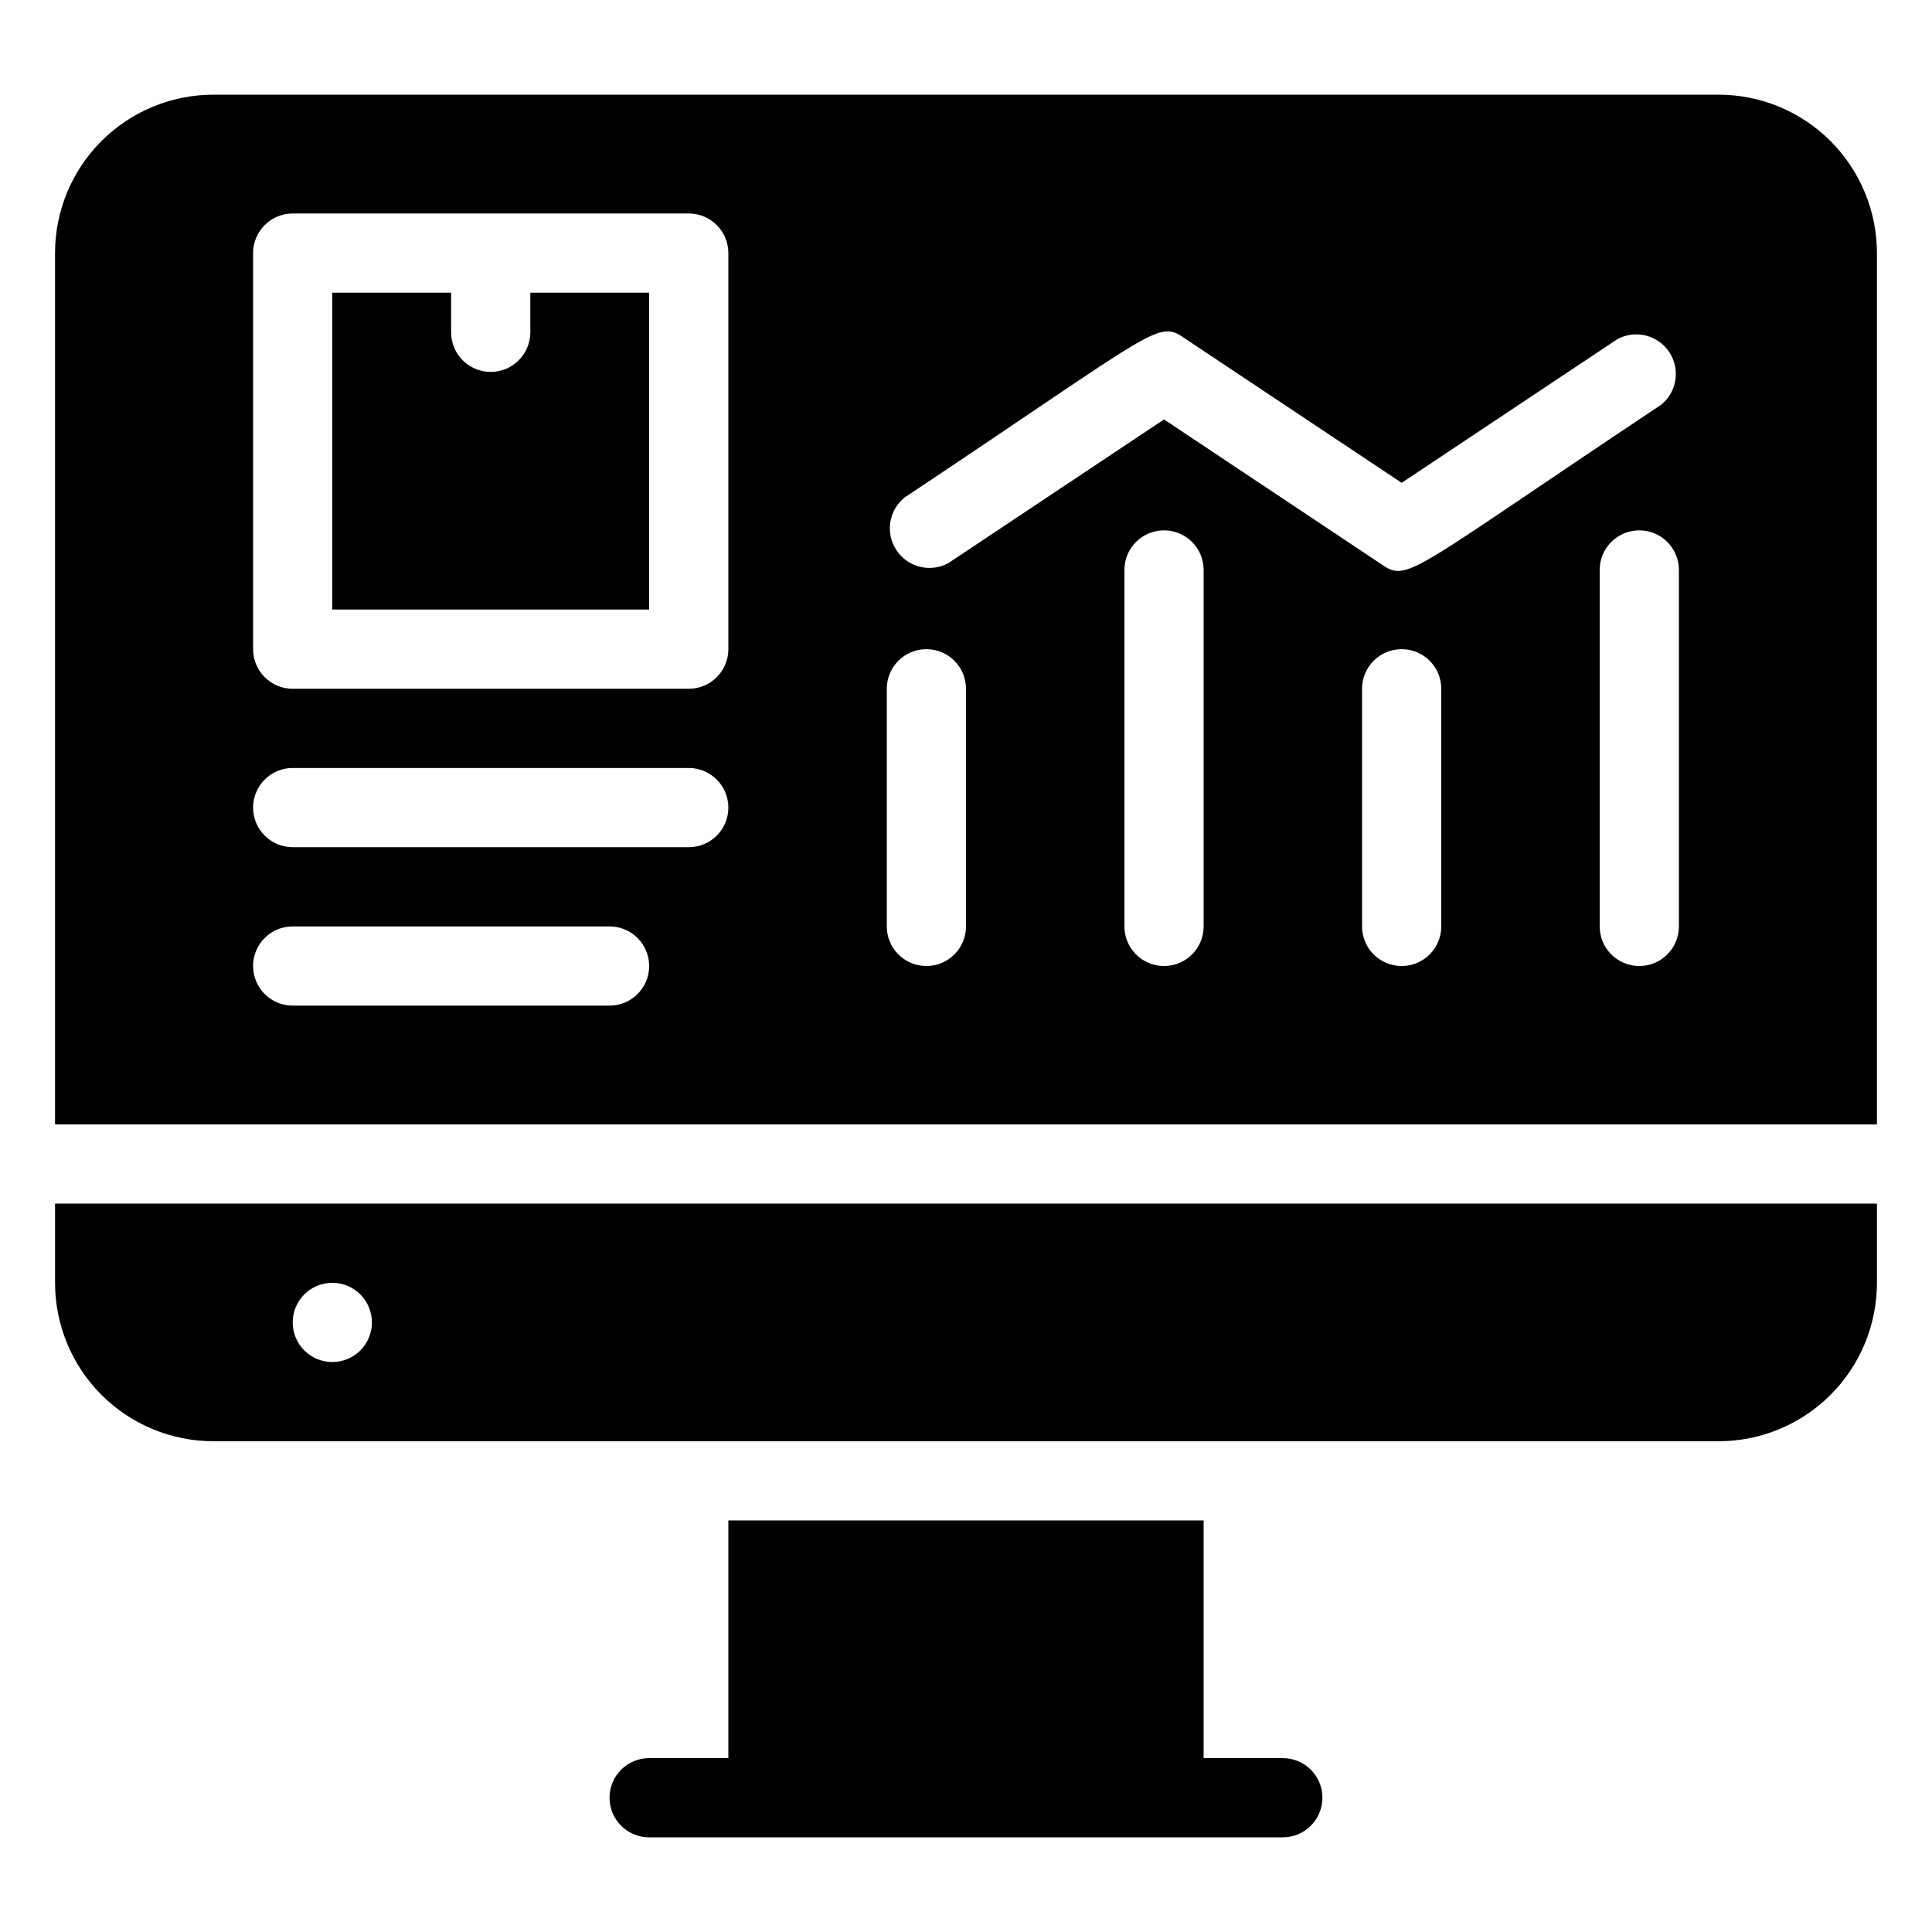 <?xml version="1.0" encoding="UTF-8"?>
<!-- Uploaded to: SVG Repo, www.svgrepo.com, Generator: SVG Repo Mixer Tools -->
<svg fill="#000000" width="800px" height="800px" version="1.1" viewBox="144 144 512 512" xmlns="http://www.w3.org/2000/svg">
 <g>
  <path d="m284.54 232.06c0 5.797-4.699 10.496-10.496 10.496s-10.496-4.699-10.496-10.496v-10.496h-31.488v83.969h83.969v-83.969h-31.488z"/>
  <path d="m599.42 169.09h-398.85c-11.137 0-21.812 4.422-29.688 12.297s-12.297 18.551-12.297 29.688v230.91h482.82v-230.91c0-11.137-4.422-21.812-12.297-29.688-7.871-7.875-18.551-12.297-29.688-12.297zm-215.69 106.75c68.121-45.344 66.965-47.23 74.523-41.984l57.199 38.098 57.203-38.102 0.004 0.004c4.773-2.562 10.715-1.066 13.707 3.449 2.996 4.519 2.059 10.574-2.164 13.973-68.121 45.344-66.965 47.23-74.523 41.984l-57.199-38.102-57.203 38.102h-0.004c-4.773 2.562-10.715 1.066-13.707-3.453-2.996-4.516-2.059-10.57 2.164-13.969zm-78.195 134.66h-83.969c-5.797 0-10.496-4.699-10.496-10.496s4.699-10.496 10.496-10.496h83.969c5.797 0 10.496 4.699 10.496 10.496s-4.699 10.496-10.496 10.496zm20.992-41.984h-104.96c-5.797 0-10.496-4.699-10.496-10.496s4.699-10.496 10.496-10.496h104.96c5.797 0 10.496 4.699 10.496 10.496s-4.699 10.496-10.496 10.496zm10.496-52.48c0 2.781-1.105 5.453-3.074 7.422s-4.641 3.074-7.422 3.074h-104.96c-5.797 0-10.496-4.699-10.496-10.496v-104.96c0-5.797 4.699-10.496 10.496-10.496h104.96c2.781 0 5.453 1.105 7.422 3.074s3.074 4.637 3.074 7.422zm62.977 73.473c0 5.797-4.699 10.496-10.496 10.496s-10.496-4.699-10.496-10.496v-62.977c0-5.797 4.699-10.496 10.496-10.496s10.496 4.699 10.496 10.496zm62.977 0c0 5.797-4.699 10.496-10.496 10.496s-10.496-4.699-10.496-10.496v-94.465c0-5.797 4.699-10.496 10.496-10.496s10.496 4.699 10.496 10.496zm62.977 0h-0.004c0 5.797-4.699 10.496-10.496 10.496s-10.496-4.699-10.496-10.496v-62.977c0-5.797 4.699-10.496 10.496-10.496s10.496 4.699 10.496 10.496zm62.977 0h-0.004c0 5.797-4.699 10.496-10.496 10.496-5.797 0-10.496-4.699-10.496-10.496v-94.465c0-5.797 4.699-10.496 10.496-10.496 5.797 0 10.496 4.699 10.496 10.496z"/>
  <path d="m158.59 483.96c0 11.137 4.422 21.816 12.297 29.688 7.875 7.875 18.551 12.297 29.688 12.297h398.85c11.137 0 21.816-4.422 29.688-12.297 7.875-7.871 12.297-18.551 12.297-29.688v-20.988h-482.82zm73.473 0c5.797 0 10.496 4.699 10.496 10.496 0 5.797-4.699 10.496-10.496 10.496s-10.496-4.699-10.496-10.496c0-5.797 4.699-10.496 10.496-10.496z"/>
  <path d="m483.96 609.92h-20.988v-62.977h-125.95v62.977h-20.992c-5.797 0-10.496 4.699-10.496 10.496 0 5.797 4.699 10.496 10.496 10.496h167.93c5.797 0 10.496-4.699 10.496-10.496 0-5.797-4.699-10.496-10.496-10.496z"/>
 </g>
</svg>